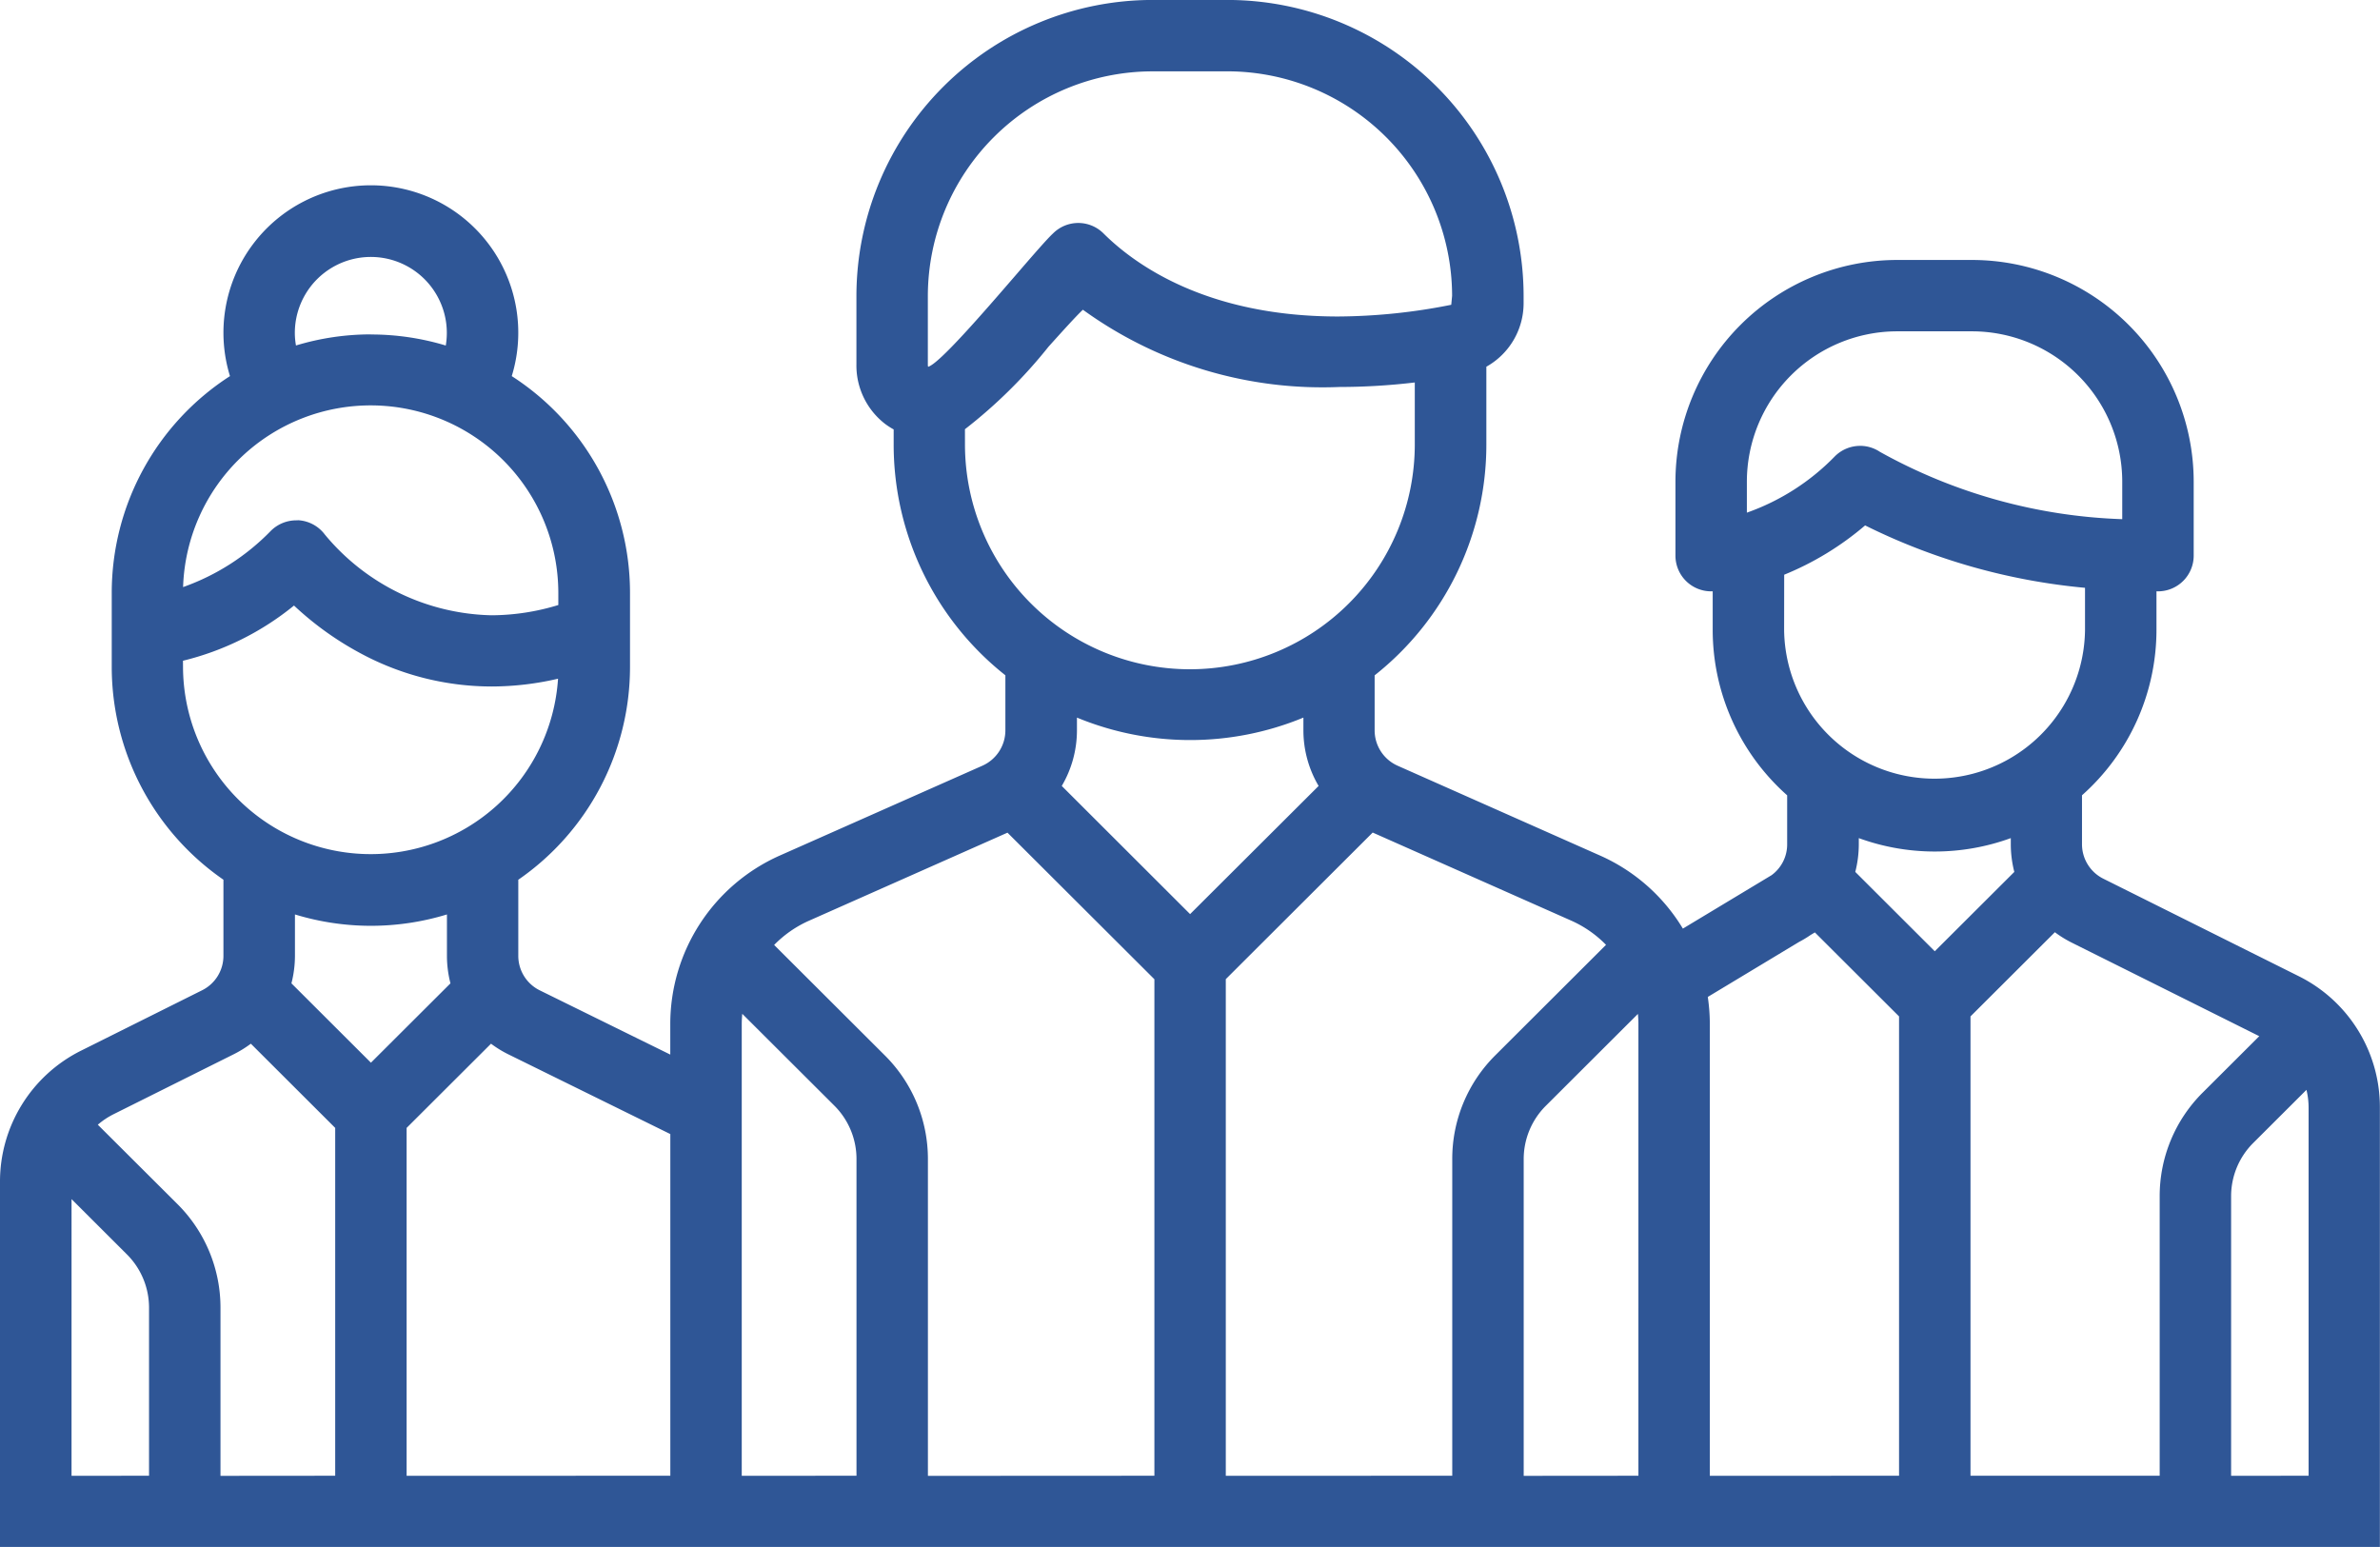 <svg xmlns="http://www.w3.org/2000/svg" width="100" height="65" viewBox="0 0 100 65">
  <path id="icon_3" d="M703.41,337.9V322.567a6.147,6.147,0,0,1,3.425-5.529l5.063-2.526a1.615,1.615,0,0,0,.9-1.454v-3.193a10.873,10.873,0,0,1-4.693-8.927v-3.122a10.831,10.831,0,0,1,4.968-9.111,6.194,6.194,0,1,1,11.839,0,10.83,10.83,0,0,1,4.969,9.111v3.123a10.867,10.867,0,0,1-4.694,8.927v3.193a1.615,1.615,0,0,0,.9,1.453l5.486,2.7v-1.291a7.747,7.747,0,0,1,4.607-7.074l8.506-3.772a1.626,1.626,0,0,0,.967-1.485v-2.314a12.36,12.36,0,0,1-4.694-9.707v-.624a2.943,2.943,0,0,1-.382-.249,3.1,3.1,0,0,1-1.183-2.483v-2.889A12.453,12.453,0,0,1,751.846,272.9h3.128a12.453,12.453,0,0,1,12.453,12.425v.318a3.058,3.058,0,0,1-1.565,2.667v3.26a12.36,12.36,0,0,1-4.694,9.708v2.313a1.626,1.626,0,0,0,.968,1.485l8.5,3.772a7.715,7.715,0,0,1,3.483,3.071l3.727-2.245a1.6,1.6,0,0,0,.655-1.3v-2.055a9.3,9.3,0,0,1-3.129-6.944v-1.627h-.051a1.5,1.5,0,0,1-1.514-1.5v-3.123a9.324,9.324,0,0,1,9.323-9.3h3.129a9.323,9.323,0,0,1,9.323,9.3v3.123a1.5,1.5,0,0,1-1.5,1.5h-.064v1.624a9.3,9.3,0,0,1-3.129,6.945v2.053a1.617,1.617,0,0,0,.9,1.454l8.192,4.087a6.145,6.145,0,0,1,3.424,5.528V337.9Zm97-2.992V319.445a3.207,3.207,0,0,0-.09-.751l-2.231,2.226a3.159,3.159,0,0,0-.935,2.253V334.91Zm-6.257,0V323.173a6.133,6.133,0,0,1,1.815-4.371l2.369-2.363-7.882-3.932a4.71,4.71,0,0,1-.706-.436l-3.545,3.537v19.3Zm-10.951,0v-19.3l-3.537-3.529-.186.112a4.55,4.55,0,0,1-.471.284l-3.842,2.315a7.754,7.754,0,0,1,.085,1.135V334.91Zm-10.951,0V315.924c0-.142-.008-.282-.021-.421l-3.864,3.856a3.16,3.16,0,0,0-.935,2.253v13.3Zm-7.822,0v-13.3a6.133,6.133,0,0,1,1.814-4.37l4.647-4.637a4.735,4.735,0,0,0-1.464-1.018l-8.34-3.7-6.172,6.16V334.91Zm-12.515,0V314.047l-6.173-6.159-8.34,3.7a4.733,4.733,0,0,0-1.464,1.018l4.647,4.637a6.131,6.131,0,0,1,1.814,4.37v13.3Zm-12.517,0v-13.3a3.162,3.162,0,0,0-.934-2.253l-3.865-3.856c-.013.14-.022.28-.022.422V334.91Zm-7.822,0V320.552l-6.828-3.361a4.647,4.647,0,0,1-.706-.436l-3.546,3.538V334.91Zm-14.081,0V320.293l-3.544-3.538a4.788,4.788,0,0,1-.707.437l-5.062,2.526a3.244,3.244,0,0,0-.661.441l3.34,3.329a6.137,6.137,0,0,1,1.814,4.371v7.053Zm-7.822,0v-7.053a3.164,3.164,0,0,0-.935-2.253l-2.321-2.317V334.91Zm9.323-17.355,3.342-3.334a4.645,4.645,0,0,1-.148-1.161v-1.734a10.924,10.924,0,0,1-6.386,0v1.734a4.694,4.694,0,0,1-.148,1.161Zm65.708-4.682,3.342-3.334a4.713,4.713,0,0,1-.148-1.162v-.258a9.336,9.336,0,0,1-6.386,0v.258a4.713,4.713,0,0,1-.148,1.162Zm-31.289-1.561,5.4-5.385a4.6,4.6,0,0,1-.639-2.333v-.539a12.465,12.465,0,0,1-9.515,0v.539a4.607,4.607,0,0,1-.638,2.333ZM711.1,300.938a7.887,7.887,0,0,0,15.757.481,12.362,12.362,0,0,1-2.782.327,11.631,11.631,0,0,1-5.612-1.446,13.132,13.132,0,0,1-2.7-1.955,11.8,11.8,0,0,1-4.665,2.319Zm67.273-1.561a6.322,6.322,0,0,0,12.643,0V297.6a26.135,26.135,0,0,1-9.24-2.622,12.462,12.462,0,0,1-3.4,2.072Zm-34.418-7.805a9.45,9.45,0,0,0,18.9,0v-2.6a27.177,27.177,0,0,1-3.172.19,17.159,17.159,0,0,1-10.773-3.246c-.276.257-.842.884-1.441,1.549a20.793,20.793,0,0,1-3.515,3.471Zm-28.005,3.189a1.506,1.506,0,0,1,1.108.6,9.348,9.348,0,0,0,7.011,3.393,9.7,9.7,0,0,0,2.8-.431v-.5a7.885,7.885,0,0,0-15.766-.254,9.594,9.594,0,0,0,3.69-2.366,1.516,1.516,0,0,1,1.062-.438Zm65.617-3.126a1.494,1.494,0,0,1,.831.252,22.469,22.469,0,0,0,10.182,2.829v-1.584a6.322,6.322,0,0,0-6.321-6.309h-3.129a6.323,6.323,0,0,0-6.322,6.309v1.31a9.613,9.613,0,0,0,3.7-2.369A1.5,1.5,0,0,1,781.572,291.636ZM751.846,275.9a9.452,9.452,0,0,0-9.451,9.431v2.889a.345.345,0,0,0,.011.093h0c.46-.123,2.308-2.26,3.657-3.821.748-.866,1.339-1.549,1.592-1.782a1.5,1.5,0,0,1,2.121,0c1.306,1.3,4.323,3.49,9.858,3.49a24.74,24.74,0,0,0,4.753-.492l.036-.378a9.452,9.452,0,0,0-9.451-9.431Zm-32.855,11.056a10.857,10.857,0,0,1,3.149.464,3.248,3.248,0,0,0,.044-.529,3.193,3.193,0,0,0-6.386,0,3.067,3.067,0,0,0,.048.527A10.871,10.871,0,0,1,718.991,286.952Z" transform="translate(-703.41 -272.902)" fill="#2f5696"/>
</svg>
